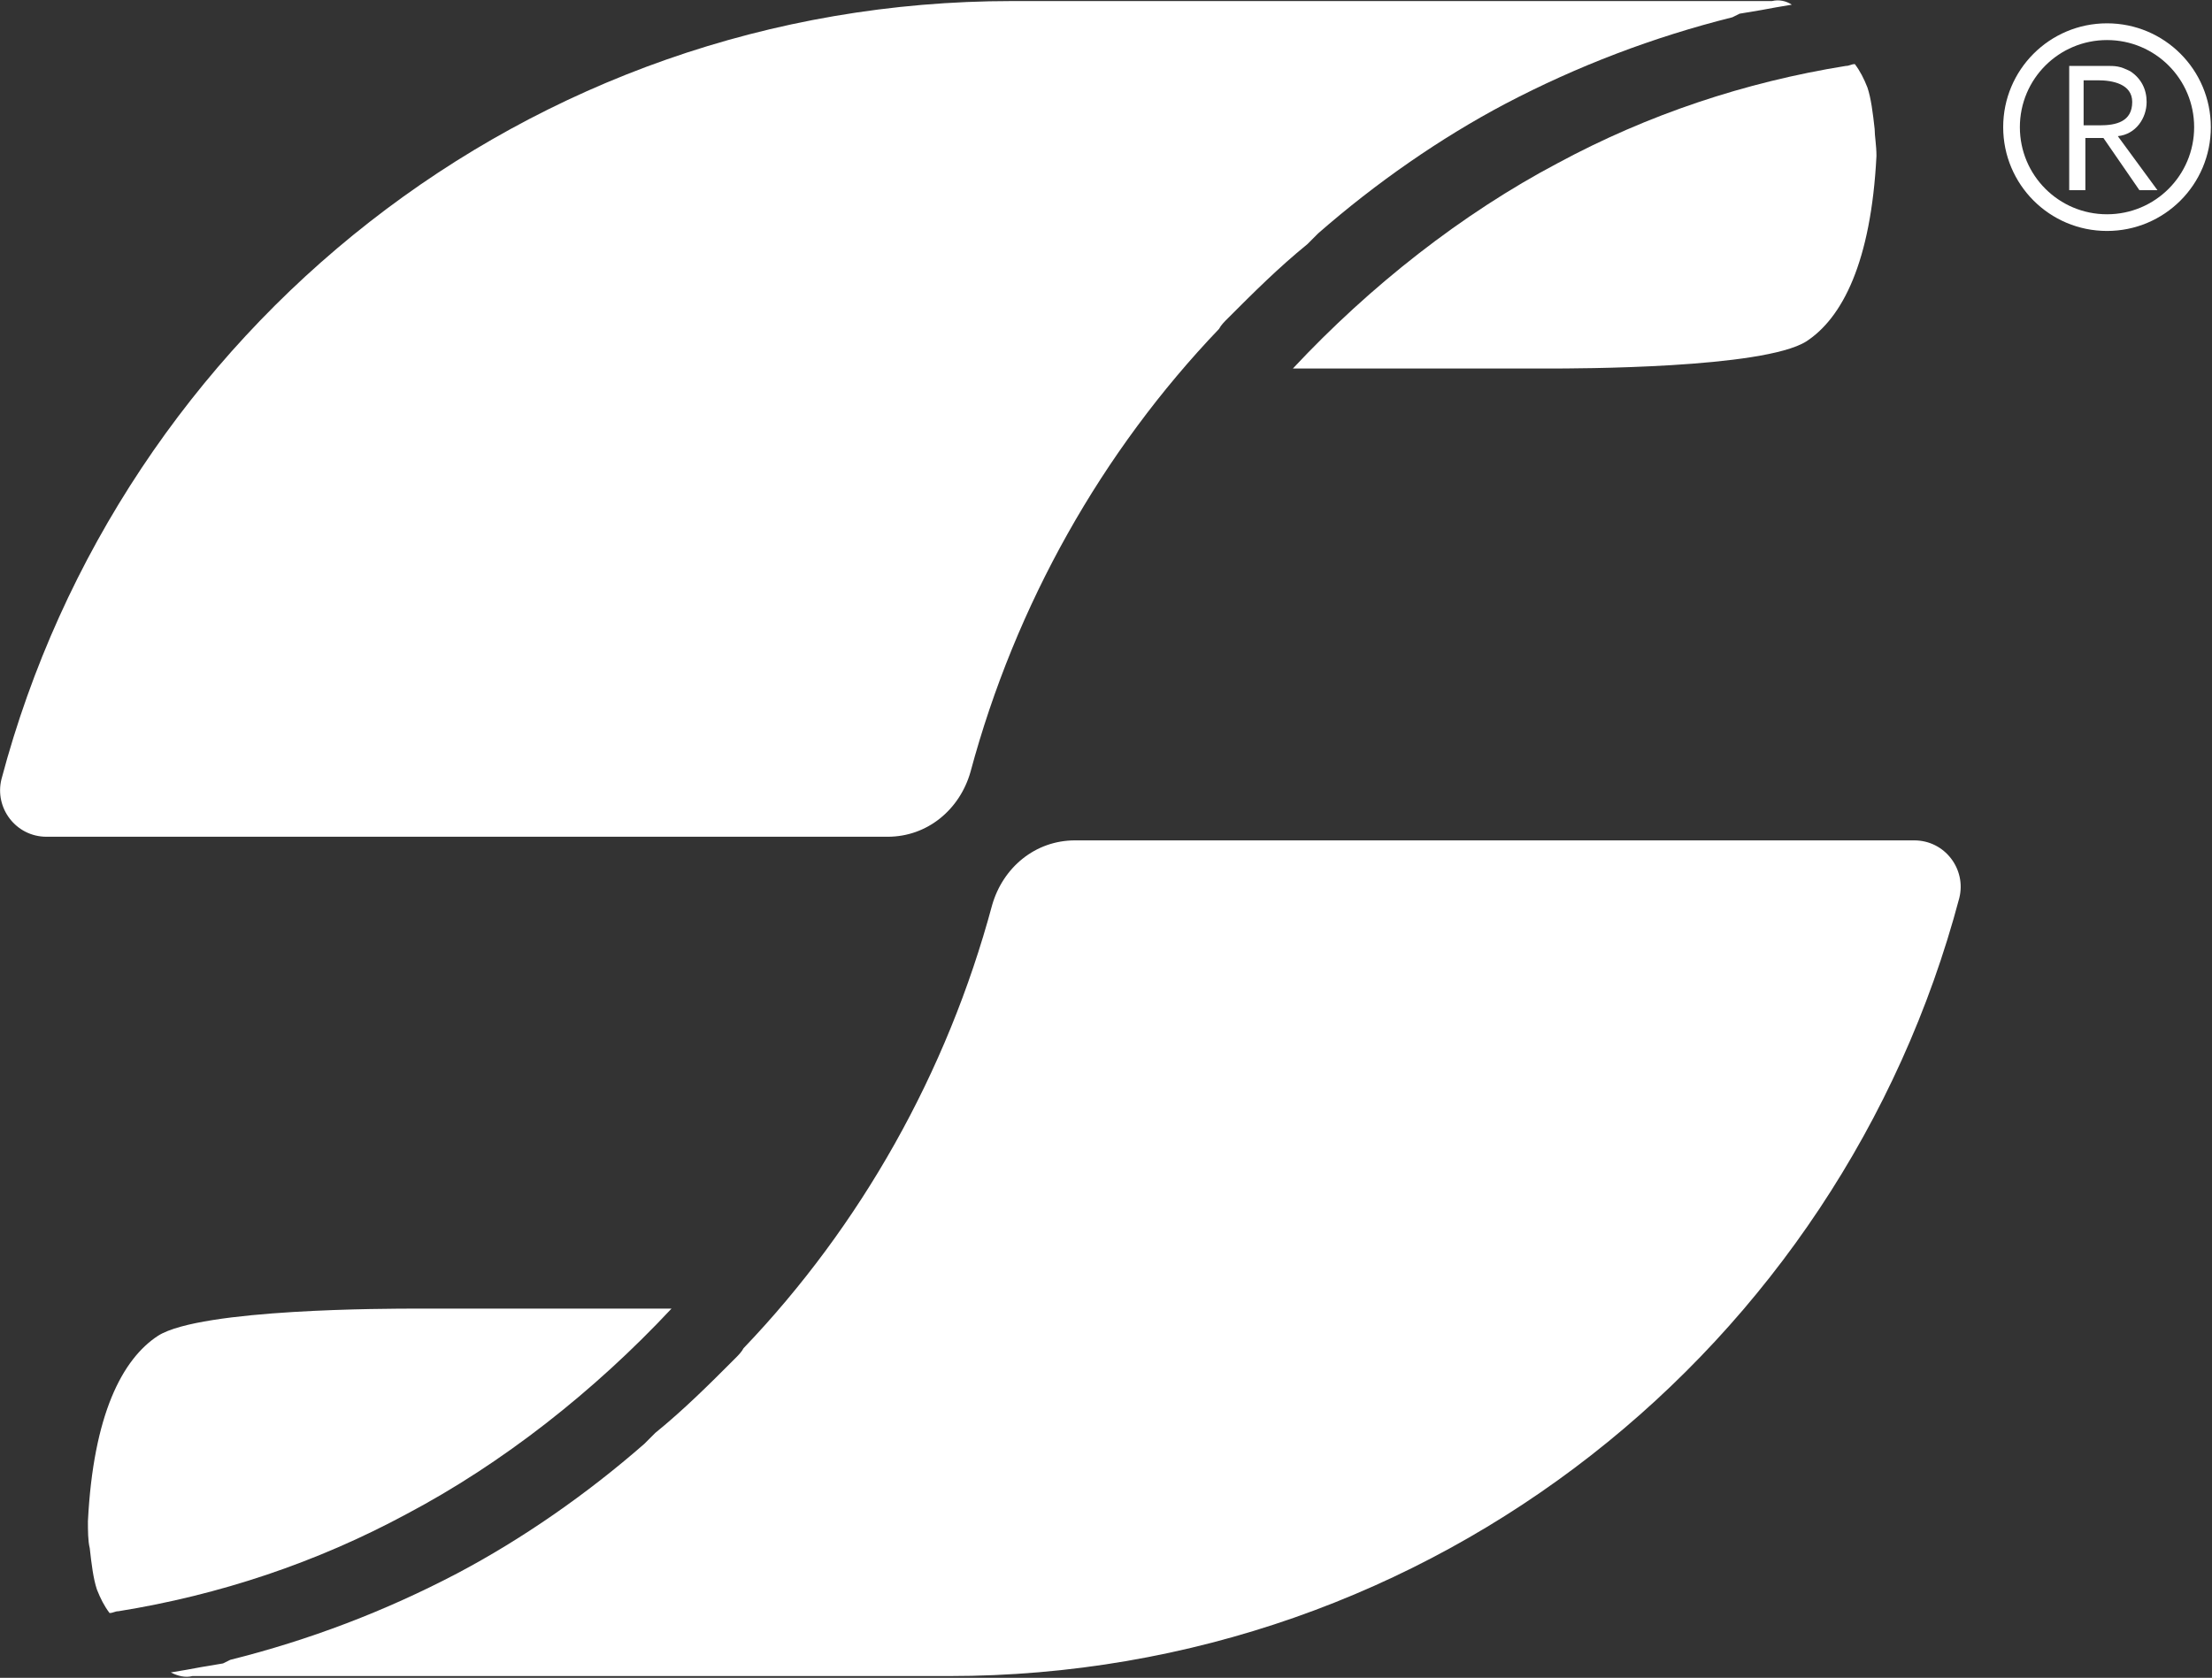 <svg version="1.2" xmlns="http://www.w3.org/2000/svg" viewBox="0 0 1550 1176" width="1550" height="1176">
	<rect x="0" y="0" width="1550" height="1176" fill="#333333" stroke="none"/>
	<title>PAPER</title>
	<style>
		.s0 { fill: #ffffff } 
	</style>
	<g id="FOIL">
		<g id="&lt;Group&gt;">
			<path id="&lt;Path&gt;" class="s0" d="m1314.88 109.32c-3.78 74.49-23.97 113.61-49.23 130.02-30.29 18.96-161.55 18.96-180.47 18.96h-179.23c54.28-58.08 118.66-108.59 185.55-143.93 63.1-34.07 131.26-56.81 201.92-68.17 2.54 0 3.78-1.27 6.32-1.27 3.78 5.05 6.32 10.09 8.82 16.41 2.54 7.59 3.78 17.69 5.05 29.06 0 5.04 1.27 11.33 1.27 18.92z"/>
			<path id="&lt;Path&gt;" class="s0" d="m1255.56 3.28c-7.59 1.27-15.14 2.54-21.46 3.78l-15.14 2.54-5.05 2.51q-83.28 20.85-159.04 60.61c-45.42 23.97-90.85 55.53-131.23 90.87-2.54 2.54-5.08 5.05-7.58 7.59-20.19 16.42-37.87 34.07-55.52 51.76-2.54 2.5-5.05 5.04-6.32 7.58-82.03 85.83-142.63 193.15-174.18 310.53-7.56 26.51-30.29 45.44-58.06 45.44h-589.4c-21.46 0-36.6-20.2-31.55-40.39 83.3-314.34 368.55-545.36 708.05-545.36h532.61c5.05-1.24 10.09 0 13.87 2.54z"/>
			<path id="&lt;Path&gt;" class="s0" d="m61.61 1066.21c3.78-74.49 23.97-113.61 49.24-130.02 30.28-18.96 161.54-18.96 180.46-18.96h179.23c-54.28 58.08-118.66 108.59-185.54 143.93-63.11 34.07-131.27 56.81-201.93 68.17-2.54 0-3.78 1.27-6.31 1.27-3.78-5.05-6.32-10.09-8.83-16.41-2.54-7.59-3.78-17.69-5.05-29.06-1.27-5.04-1.27-12.6-1.27-18.92z"/>
			<path id="&lt;Path&gt;" class="s0" d="m119.67 1172.25c7.59-1.27 15.14-2.54 21.46-3.78l15.14-2.54 5.05-2.51q83.28-20.85 159.04-60.61c45.42-23.97 90.85-55.53 131.23-90.87 2.54-2.54 5.08-5.05 7.58-7.59 20.19-16.42 37.88-34.07 55.52-51.76 2.54-2.5 5.05-5.04 6.32-7.58 82.06-85.83 142.63-193.15 174.18-310.53 7.56-26.51 30.29-45.44 58.06-45.44h588.13c21.46 0 36.6 20.2 31.55 40.39-83.3 314.34-368.52 545.36-708.02 545.36h-530.1c-5.05 1.24-10.09 0-15.14-2.54z"/>
			<path id="&lt;Compound Path&gt;" fill-rule="evenodd" class="s0" d="m1476.43 161.88c-40.23 0-72.75-32.53-72.75-72.76 0-40.24 32.52-72.77 72.75-72.77 40.23 0 72.75 32.53 72.75 72.77 0 40.23-32.52 72.76-72.75 72.76zm61.06-72.75c0-33.76-27.3-61.05-61.06-61.05-33.76 0-61.06 27.29-61.06 61.05 0 33.76 27.3 61.06 61.06 61.06 33.76 0 61.06-27.3 61.06-61.06z"/>
			<path id="&lt;Compound Path&gt;" fill-rule="evenodd" class="s0" d="m1511.78 133.31h-12.64l-25.23-36.61h-12.64v36.61h-11.33v-87.12h25.24c7.55 0 10.09 0 17.65 3.81 7.58 5.05 11.36 12.6 11.36 21.46 0 11.34-7.55 22.7-20.19 23.97zm-51.74-45.46h11.33c11.37 0 22.73-2.51 22.73-16.39 0-12.63-13.87-15.18-23.97-15.18h-10.09z"/>
		</g>
	</g>
</svg>